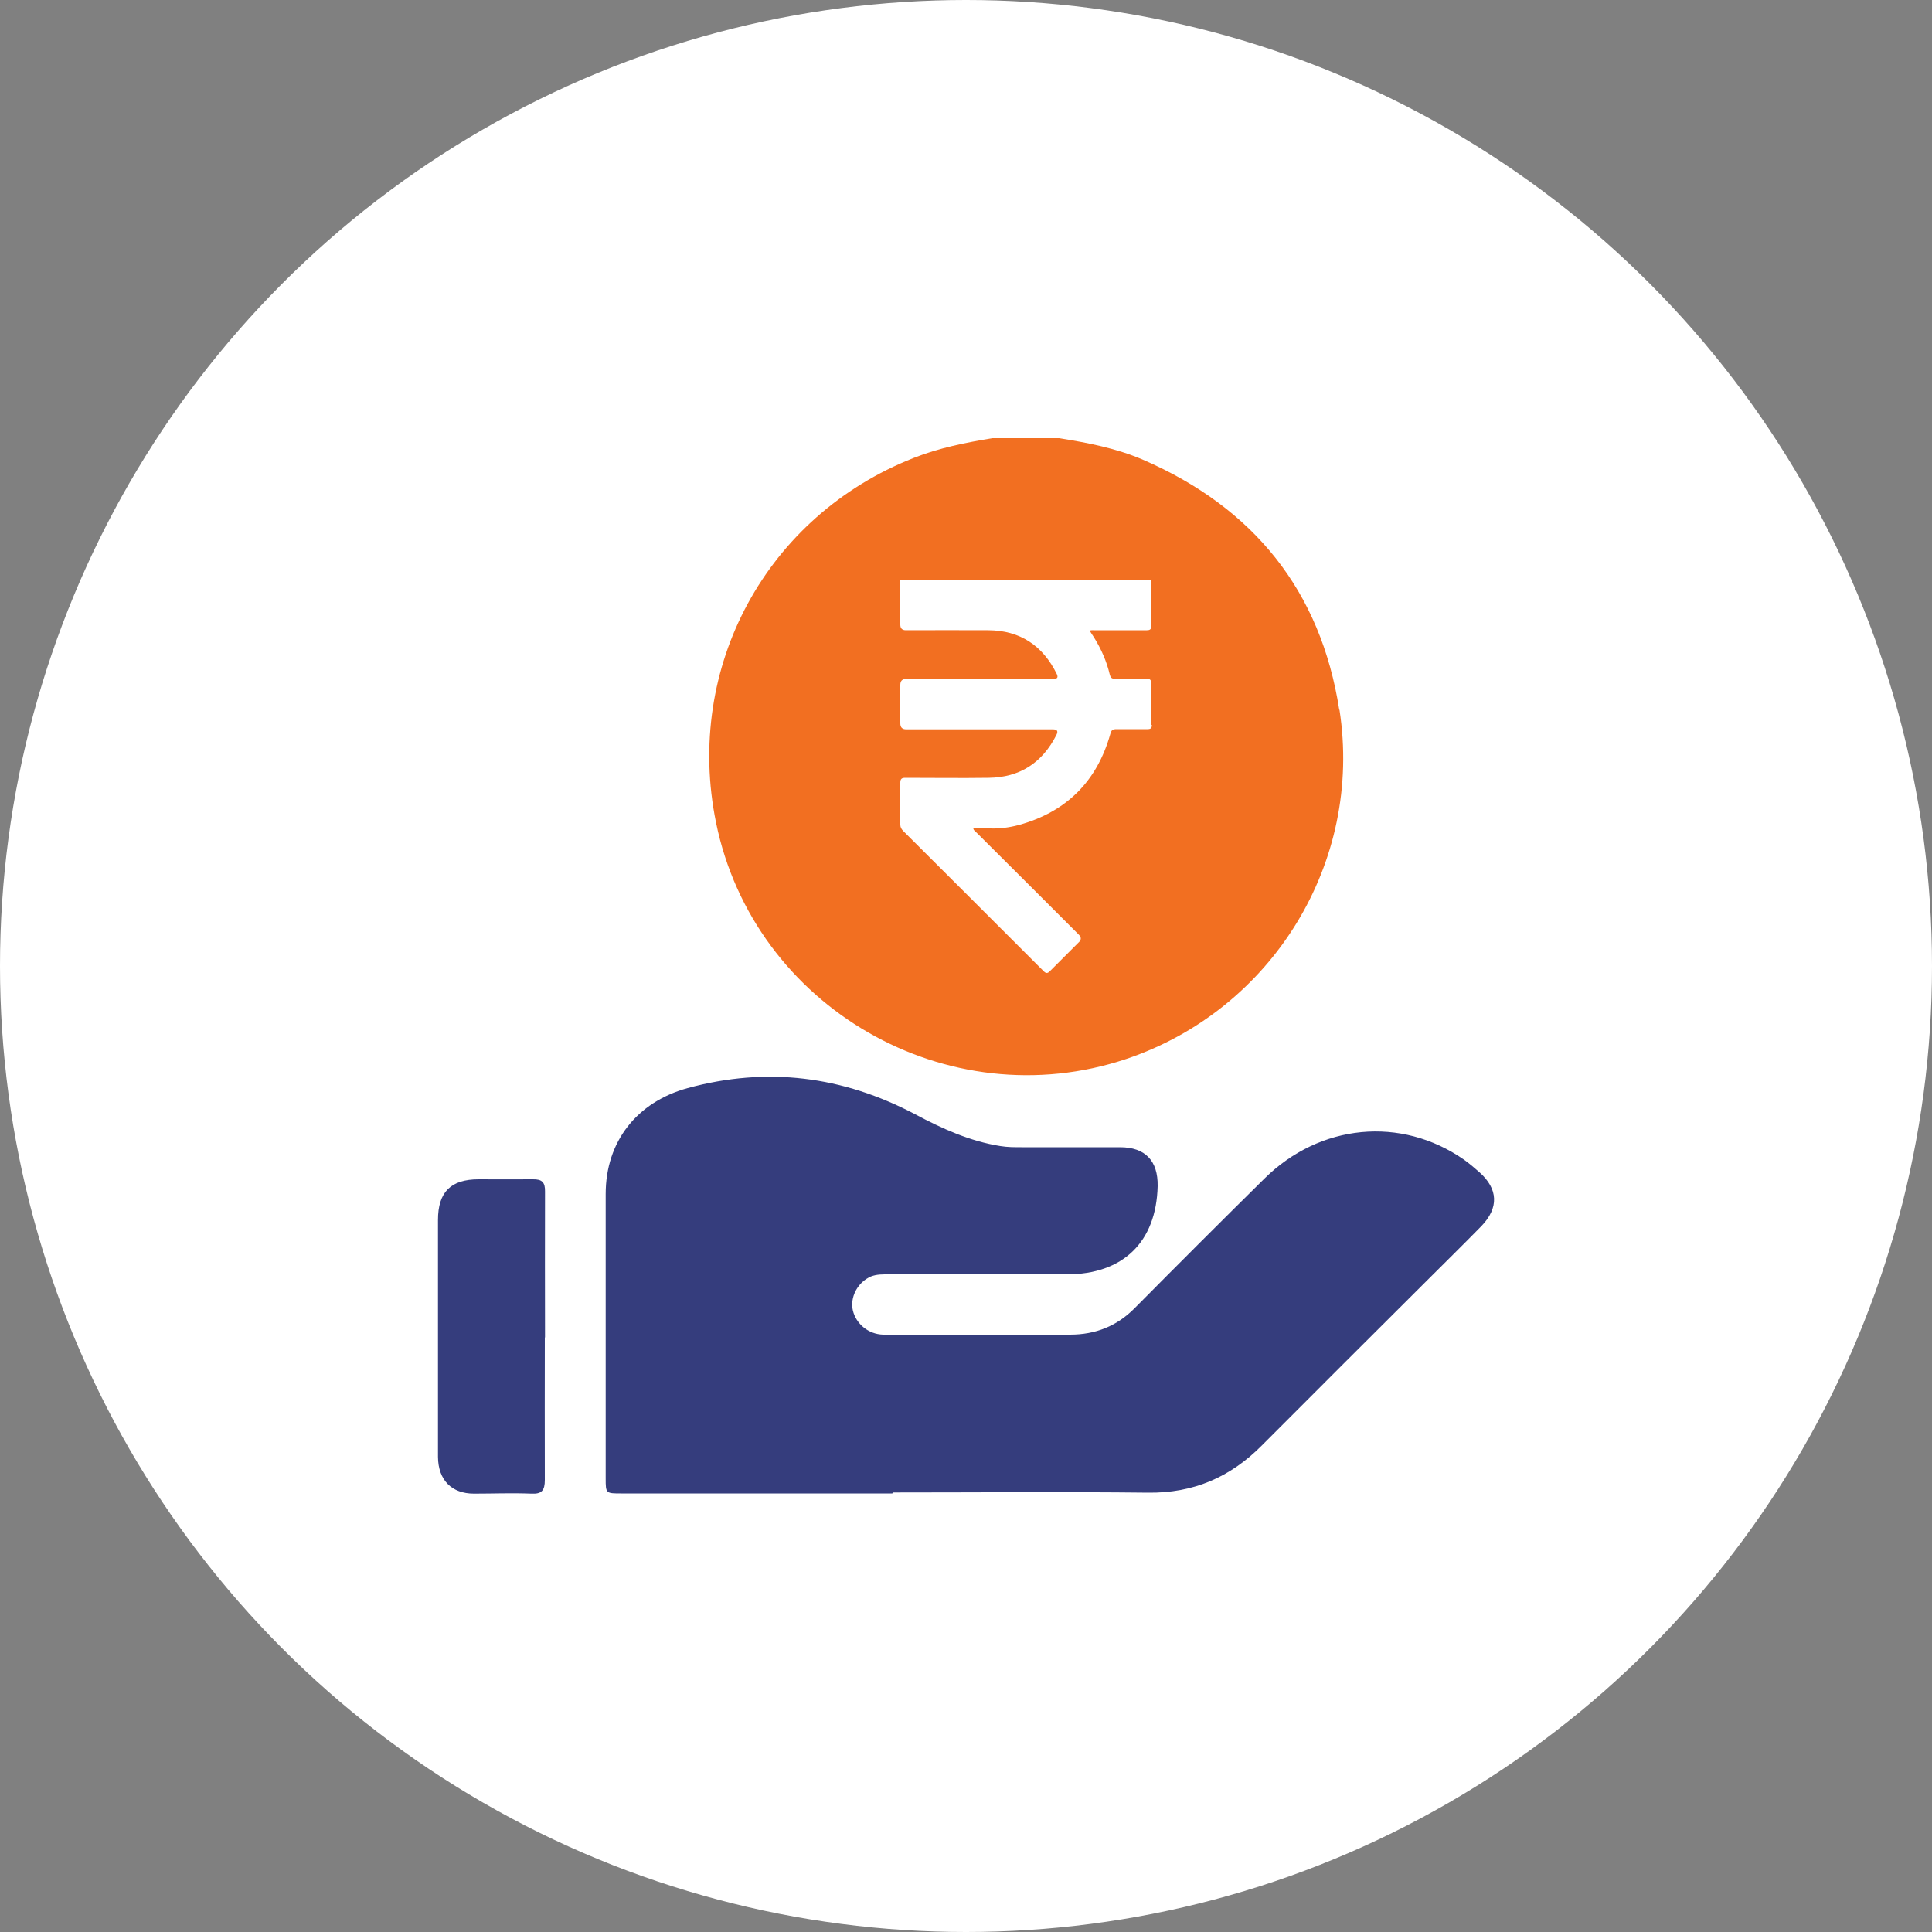 <?xml version="1.0" encoding="UTF-8"?><svg id="Layer_1" xmlns="http://www.w3.org/2000/svg" width="100" height="100" viewBox="0 0 100 100"><rect x="0" y="0" width="100" height="100" fill="#808080" stroke="none"/><defs><style>.cls-1{fill:#353d7d;}.cls-1,.cls-2,.cls-3{stroke-width:0px;}.cls-2{fill:#fff;}.cls-3{fill:#f26f21;}</style></defs><circle class="cls-2" cx="50" cy="50" r="50"/><path class="cls-1" d="m46.19,77.3h-14.03c-.8,0-.81,0-.81-.77v-14.73c0-2.72,1.62-4.76,4.24-5.48,4.11-1.12,8.02-.63,11.79,1.36,1.39.74,2.82,1.39,4.4,1.64.37.06.72.06,1.09.06h5.1c1.31,0,1.97.7,1.95,2.01-.07,2.91-1.8,4.57-4.71,4.57h-9.21c-.31,0-.61-.01-.92.11-.64.28-1.04.96-.96,1.63.1.7.7,1.29,1.45,1.37.18.02.37.01.55.01h9.27c1.31,0,2.42-.44,3.34-1.37,2.22-2.24,4.46-4.48,6.71-6.7,2.88-2.85,7.08-3.25,10.33-.99.28.2.55.43.8.65.98.87,1.02,1.85.1,2.8-.96.98-1.94,1.94-2.91,2.91-2.82,2.81-5.64,5.62-8.45,8.44-1.63,1.64-3.54,2.47-5.89,2.44-4.4-.05-8.81-.01-13.21-.01v.02l-.02.02Z"/><path class="cls-1" d="m28.2,69.22c0,2.47-.01,4.92,0,7.38,0,.55-.16.74-.71.71-.98-.04-1.97,0-2.96,0-1.15,0-1.85-.7-1.86-1.9,0-2.39,0-4.8,0-7.17v-5.09c0-1.45.66-2.11,2.11-2.11.93,0,1.86.01,2.8,0,.48-.01.64.16.63.64-.01,2.51,0,5.03,0,7.55h0Z"/><path class="cls-3" d="m69.32,36.74c-.96-6.16-4.43-10.46-10.15-12.94-1.39-.6-2.86-.88-4.35-1.12h-3.46c-1.37.23-2.75.5-4.06,1.02-7.63,3-11.88,10.83-10.24,18.87,1.95,9.57,11.99,15.34,21.24,12.24,7.54-2.54,12.26-10.15,11.03-18.08Zm-9.7.78c0,.16-.05.22-.22.22h-1.61c-.2,0-.27.05-.32.25-.69,2.45-2.27,4.03-4.73,4.71-.49.13-.99.2-1.5.18h-.86c.01.1.1.15.15.2,1.78,1.78,3.56,3.54,5.32,5.31.12.12.12.25,0,.37l-1.51,1.51c-.12.12-.2.12-.32,0-2.42-2.42-4.84-4.84-7.27-7.26-.1-.1-.15-.2-.15-.33v-2.17c0-.18.06-.25.25-.25,1.45,0,2.88.02,4.32,0,1.62-.02,2.78-.78,3.51-2.22q.15-.29-.18-.29h-7.59c-.21,0-.31-.1-.31-.31v-1.99c0-.21.1-.31.31-.31h7.63q.28,0,.16-.25c-.72-1.47-1.9-2.26-3.54-2.27-1.42-.01-2.85,0-4.27,0-.2,0-.29-.1-.29-.29v-2.31h12.99v2.4c0,.17-.1.2-.23.2h-2.73c-.07,0-.15-.01-.23.02.07.12.16.25.23.36.37.6.65,1.23.81,1.91.04.16.1.23.28.22h1.63c.17,0,.23.05.23.22v2.17h.06Z"/></svg>